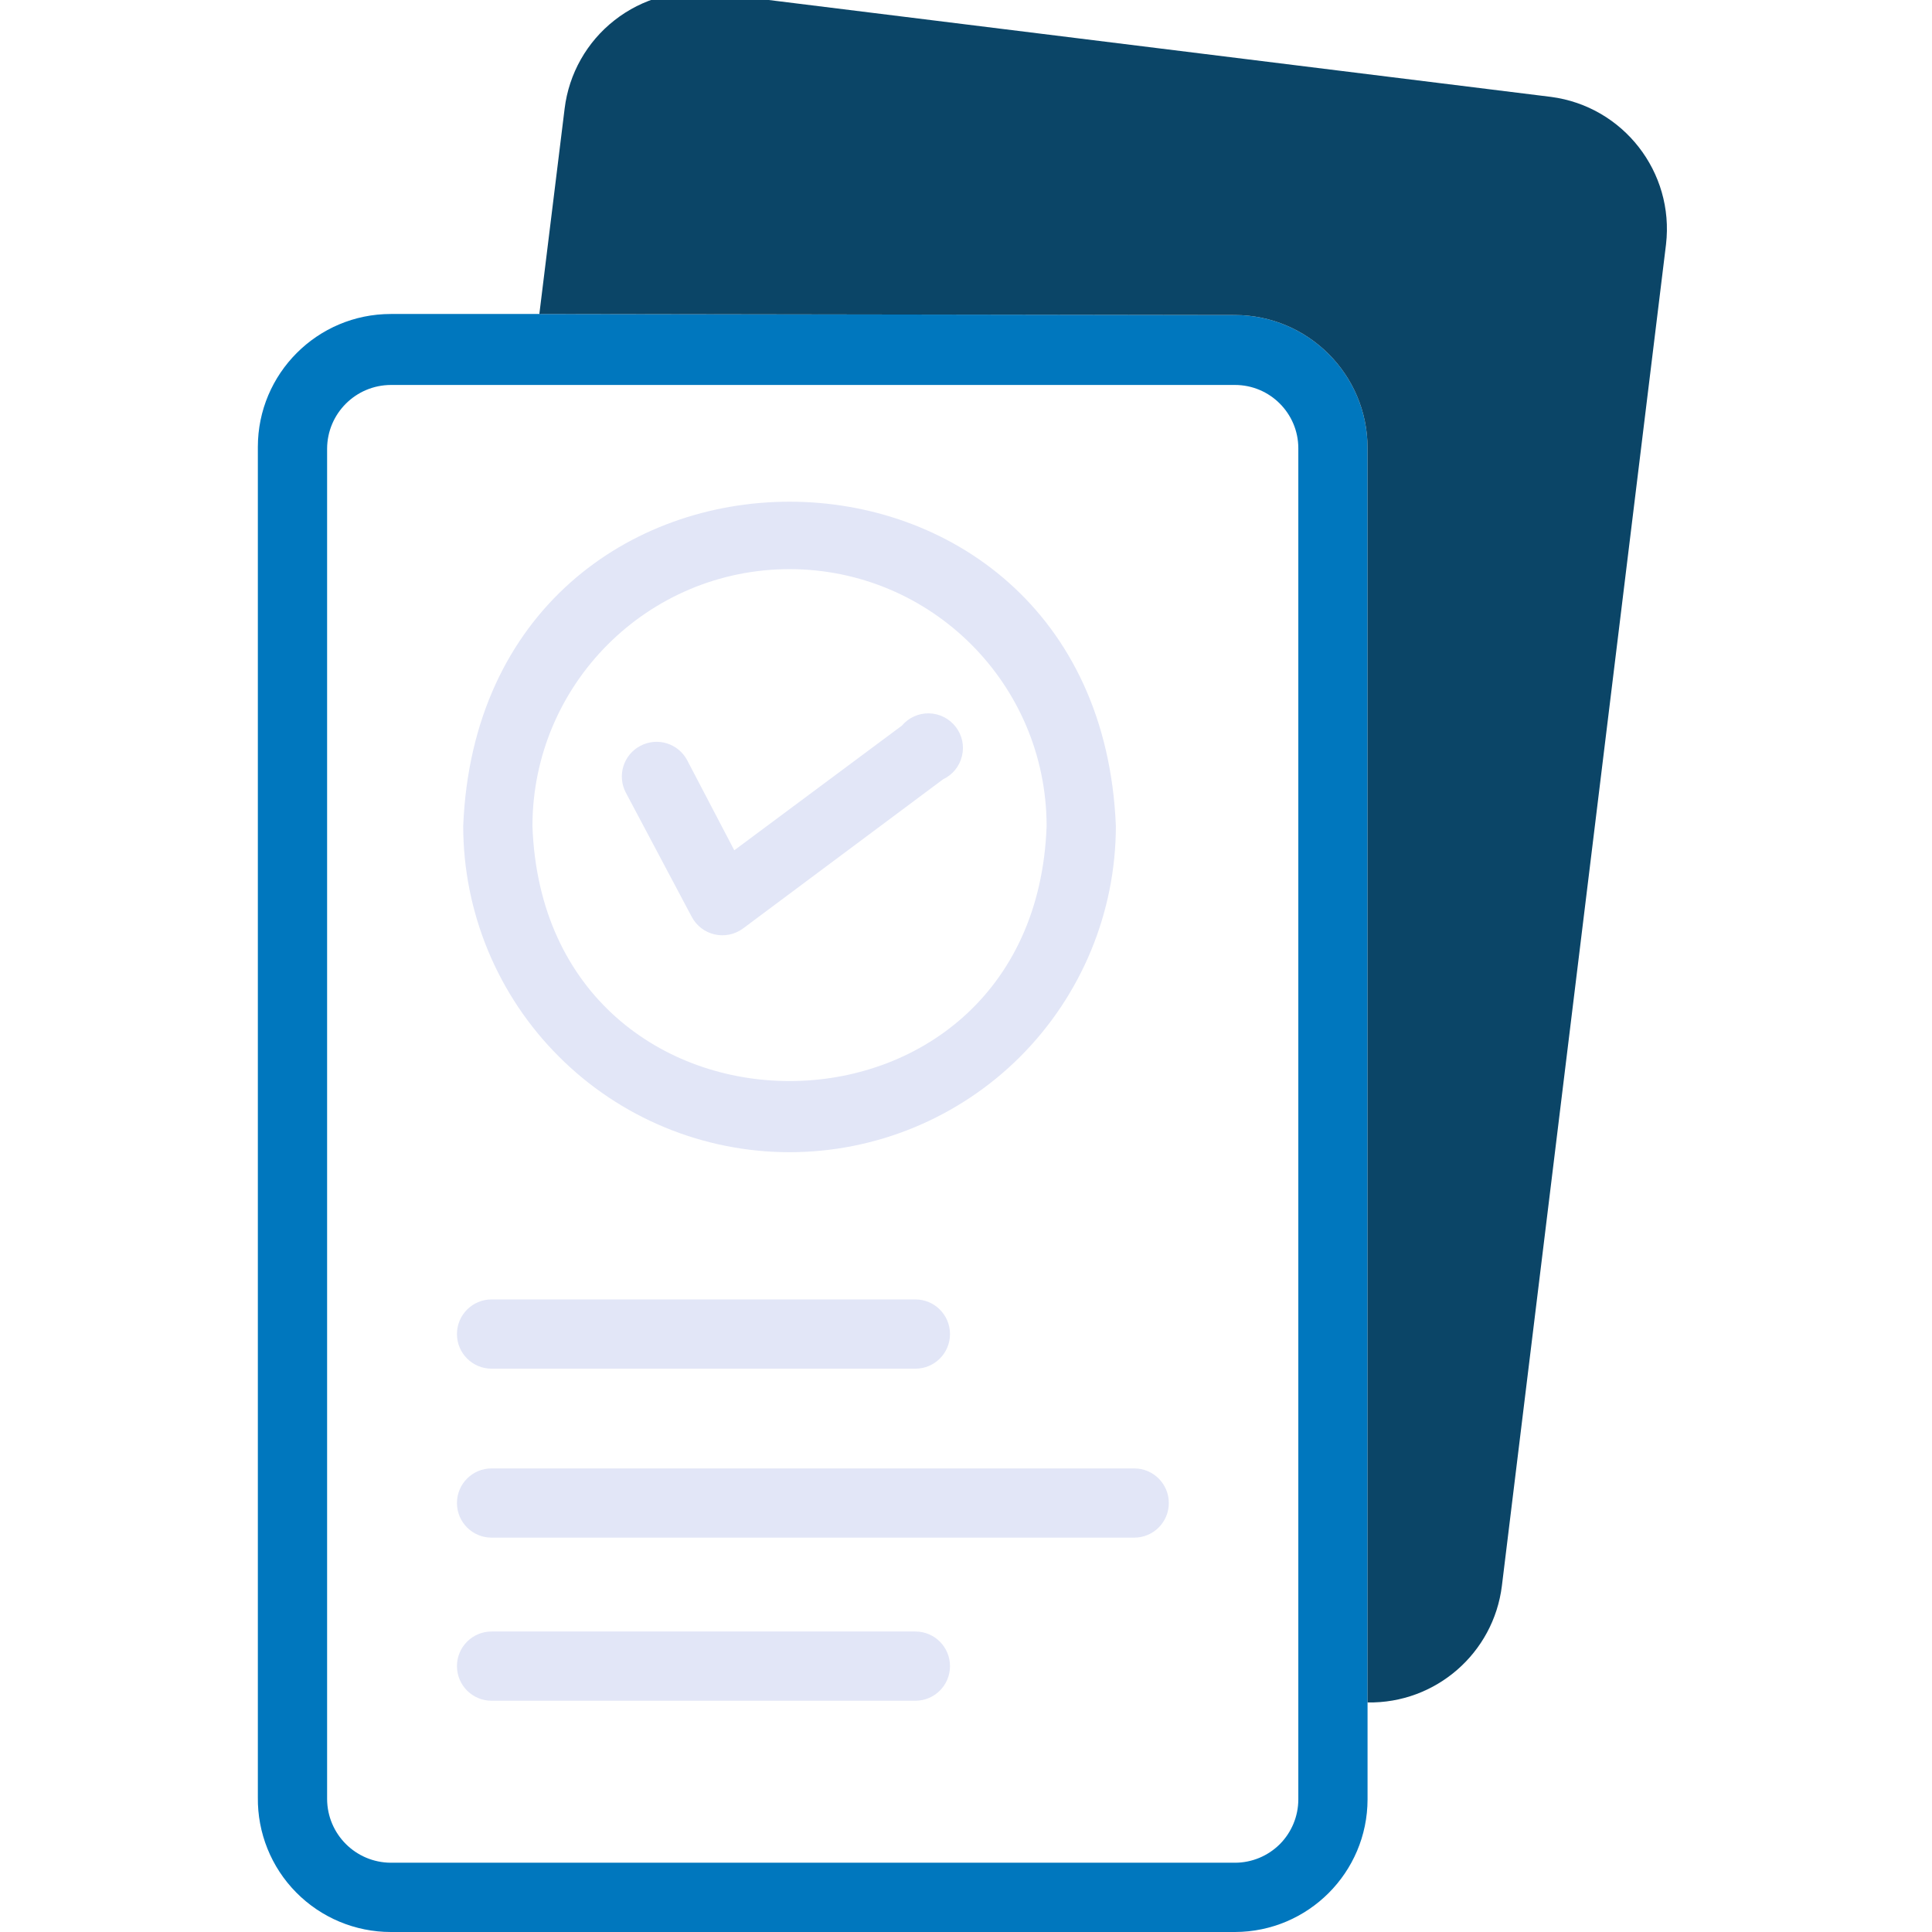 <svg xmlns="http://www.w3.org/2000/svg" width="110" height="110" viewBox="0 0 110 110" fill="none"><g clip-path="url(#clip0_50_1013)"><path fill-rule="evenodd" clip-rule="evenodd" d="M30.708 17.877H22.251C18.072 17.877 14.681 21.268 14.681 25.448V102.331C14.656 104.357 15.44 106.308 16.864 107.748C18.284 109.187 20.226 110 22.251 110H70.313C74.478 109.99 77.854 106.614 77.863 102.45L77.863 92.986V25.486C77.853 21.322 74.477 17.946 70.313 17.936L30.708 17.877ZM72.866 105.001C73.541 104.321 73.921 103.405 73.921 102.449L73.921 25.526C73.921 23.534 72.305 21.918 70.313 21.918H22.251C20.25 21.928 18.634 23.544 18.624 25.545V102.429C18.634 104.43 20.25 106.046 22.251 106.056H70.313C71.269 106.056 72.186 105.677 72.866 105.001Z" fill="#0077BE"></path><path d="M88.312 5.517L40.565 -0.397C38.574 -0.643 36.568 -0.086 34.991 1.151C33.414 2.383 32.389 4.196 32.147 6.187L30.708 17.878L70.313 17.936C74.477 17.946 77.853 21.322 77.863 25.486L77.863 96.93C81.737 96.999 85.039 94.13 85.512 90.286L94.856 13.916C95.335 9.801 92.422 6.059 88.312 5.517Z" fill="#0B4567"></path><path d="M64.577 83.605H27.989C26.899 83.605 26.017 84.487 26.017 85.576C26.017 86.665 26.899 87.547 27.989 87.547H64.577C65.666 87.547 66.548 86.665 66.548 85.576C66.548 84.487 65.666 83.605 64.577 83.605Z" fill="#E2E6F7"></path><path d="M52.118 92.891H27.989C26.899 92.891 26.017 93.773 26.017 94.862C26.017 95.951 26.899 96.833 27.989 96.833H52.118C53.207 96.833 54.089 95.951 54.089 94.862C54.089 93.773 53.207 92.891 52.118 92.891Z" fill="#E2E6F7"></path><path d="M27.989 77.927H52.118C53.207 77.927 54.089 77.045 54.089 75.956C54.089 74.867 53.207 73.984 52.118 73.984H27.989C26.899 73.984 26.017 74.867 26.017 75.956C26.017 77.045 26.899 77.927 27.989 77.927Z" fill="#E2E6F7"></path><path d="M44.943 65.602C49.871 65.602 54.598 63.645 58.082 60.166C61.566 56.681 63.528 51.96 63.533 47.032C62.527 22.409 27.378 22.409 26.373 47.032C26.378 51.955 28.334 56.676 31.819 60.155C35.298 63.64 40.02 65.597 44.943 65.602ZM44.943 32.404C53.025 32.404 59.581 38.949 59.59 47.032C58.9 66.391 31.005 66.391 30.315 47.032C30.325 38.96 36.87 32.415 44.943 32.404Z" fill="#E2E6F7"></path><path d="M39.383 52.197C39.649 52.704 40.127 53.074 40.689 53.202C41.251 53.33 41.837 53.207 42.3 52.867L53.695 44.37C54.237 44.114 54.631 43.631 54.769 43.05C54.912 42.473 54.784 41.862 54.419 41.389C54.054 40.916 53.498 40.63 52.901 40.615C52.305 40.6 51.733 40.861 51.349 41.315L41.807 48.412L39.126 43.286C38.614 42.32 37.421 41.955 36.455 42.468C35.489 42.98 35.124 44.173 35.637 45.139L39.383 52.197Z" fill="#E2E6F7"></path></g><defs><clipPath id="clip0_50_1013"><rect width="110" height="110" fill="white"></rect></clipPath></defs></svg>